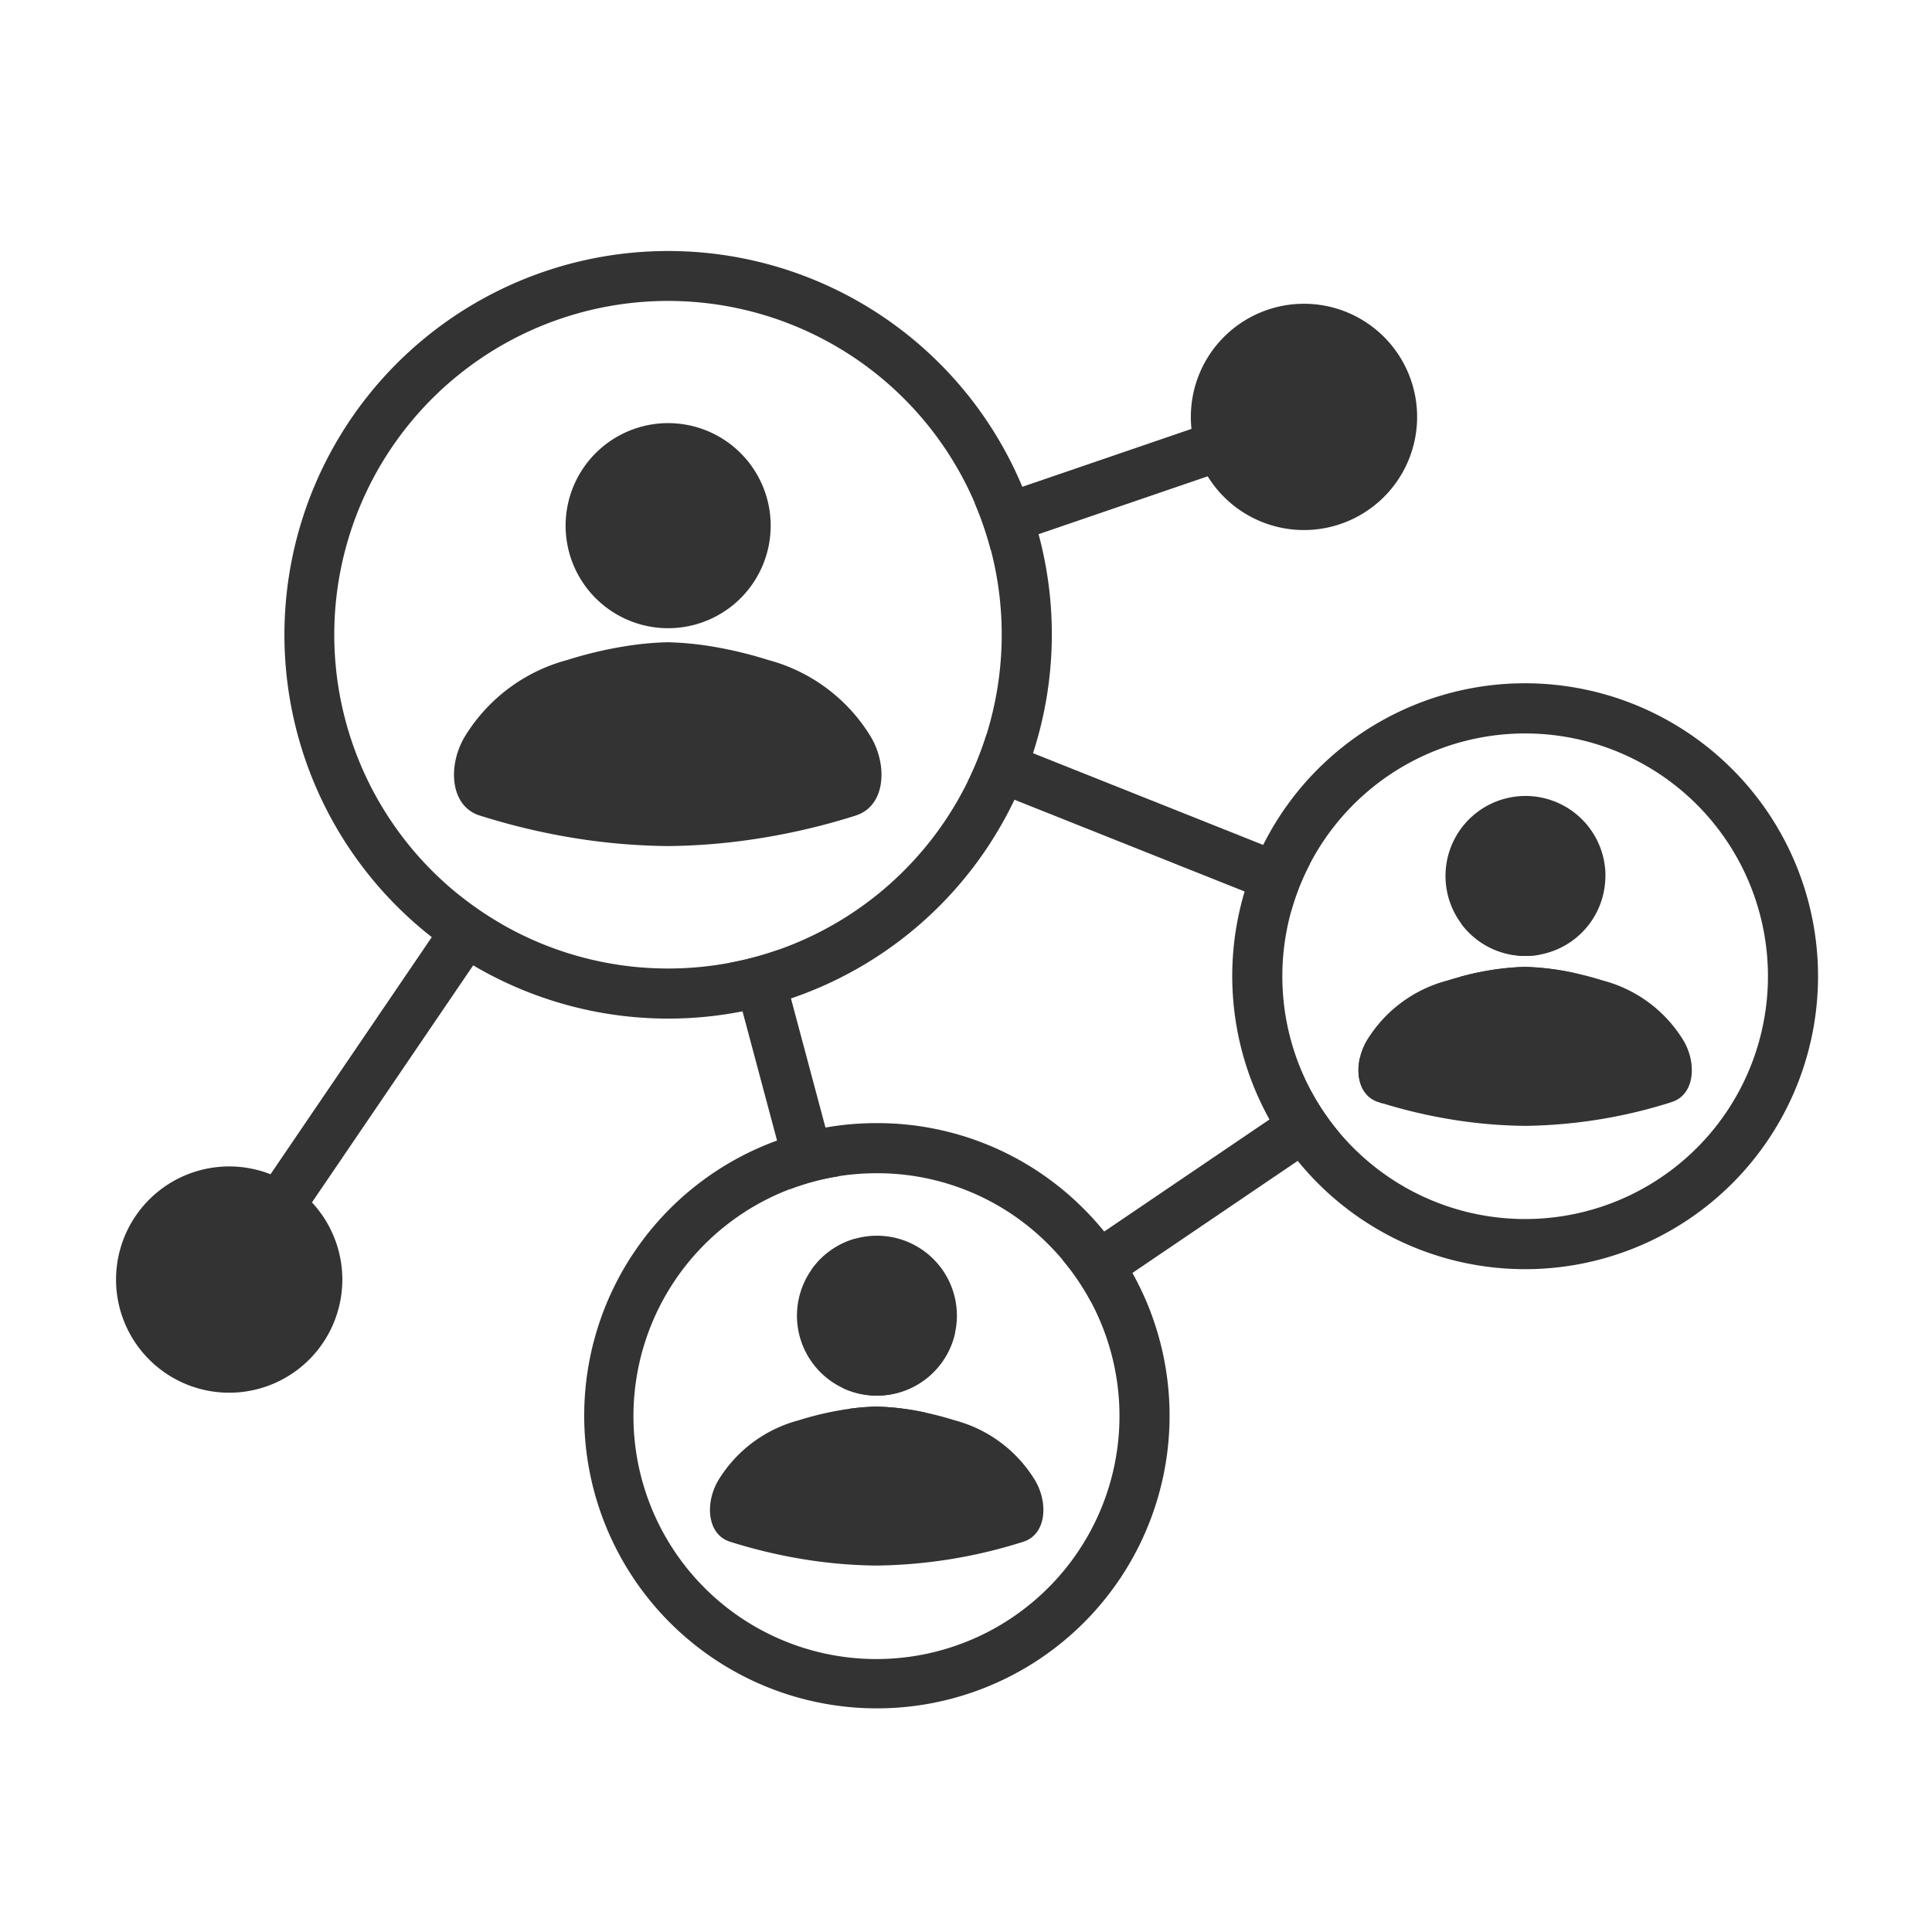 <?xml version="1.0" encoding="UTF-8"?> <svg xmlns="http://www.w3.org/2000/svg" xmlns:xlink="http://www.w3.org/1999/xlink" width="148" height="148" viewBox="0 0 148 148"><defs><clipPath id="clip-path"><rect id="Rectangle_5" data-name="Rectangle 5" width="148" height="148" transform="translate(0 0)" fill="none"></rect></clipPath></defs><g id="Group_4" data-name="Group 4" transform="translate(0 0.001)"><g id="Group_3" data-name="Group 3" transform="translate(0 -0.001)" clip-path="url(#clip-path)"><path id="Path_18" data-name="Path 18" d="M196.154,760.169a25.669,25.669,0,0,0,3.172,2.161l-2.164,3.181-12.339,18.142s0,0,0,0l-4.752,6.988-3.174-2.159,4.754-6.99L193.99,763.35Z" transform="translate(-160.927 -691.542)" fill="#333"></path><path id="Path_19" data-name="Path 19" d="M853,337.28l-8,2.736-12.958,4.434-3.641,1.247a25.35,25.35,0,0,0-1.242-3.632l3.64-1.246,12.958-4.435,8-2.736Z" transform="translate(-752.492 -303.527)" fill="#333"></path><path id="Path_20" data-name="Path 20" d="M630.383,674.843h-.039a18.761,18.761,0,0,0-2.112.175l.975,3.649,4.945-3.353a20.034,20.034,0,0,0-3.769-.471m1.138-2.383-2.8-10.479a6.131,6.131,0,0,0-3.342,2.363l2.431,9.094h0a6.131,6.131,0,0,0,8.563-4.268Zm28.452-40.642-17.621-7.024-3.577-1.425a25.286,25.286,0,0,1-1.422,3.566l3.576,1.425,17.624,7.025,3.584,1.428a18.336,18.336,0,0,1,1.42-3.566Zm15.186,6.051a6.132,6.132,0,0,0,5.932,2.365Zm4.9,3.291h-.04a21.026,21.026,0,0,0-5.019.779l.965.385-8.59,5.825h0c-.329,1.459.094,2.943,1.427,3.365.1.032.206.065.309.1h0l14.715-9.977a20.021,20.021,0,0,0-3.768-.471m-16.415,9.519-3.192,2.164-12.661,8.585-3.192,2.164a18.624,18.624,0,0,1,2.16,3.173l3.192-2.164,12.661-8.585,3.191-2.164a18.486,18.486,0,0,1-2.16-3.173m-37.2,2.788-2.643-9.889-.994-3.719a25.192,25.192,0,0,1-3.71.989l.994,3.719,2.642,9.886,1,3.728a18.373,18.373,0,0,1,3.71-.986Z" transform="translate(-563.206 -567.091)" fill="#333"></path><path id="Path_21" data-name="Path 21" d="M298.653,234.383a28.9,28.9,0,0,0-1.243-3.631,29.4,29.4,0,1,0-21.43,40.18,29.068,29.068,0,0,0,3.71-.988,29.455,29.455,0,0,0,18.964-35.561M293.241,253.3A25.654,25.654,0,0,1,278.7,266.225a25.2,25.2,0,0,1-3.71.989A25.57,25.57,0,1,1,293.77,232a25.351,25.351,0,0,1,1.242,3.632,25.736,25.736,0,0,1-.349,14.106,25.28,25.28,0,0,1-1.422,3.566" transform="translate(-219.095 -193.46)" fill="#333" fill-rule="evenodd"></path><path id="Path_22" data-name="Path 22" d="M416.1,558.252a50.681,50.681,0,0,1-8.215,1.872q-1.938.275-3.87.388-1.151.069-2.3.079h-.051a47.727,47.727,0,0,1-8.136-.786q-2.016-.367-4.025-.906-1.113-.3-2.22-.648c-2.233-.706-2.473-3.735-1.177-5.981a13.169,13.169,0,0,1,7.9-5.936,30.975,30.975,0,0,1,4.8-1.109q.543-.079,1.086-.134.888-.091,1.775-.113h.051a24.552,24.552,0,0,1,3.283.31,31.5,31.5,0,0,1,4.376,1.045,13.169,13.169,0,0,1,7.9,5.936c.094.163.181.331.258.5.992,2.173.635,4.824-1.435,5.479" transform="translate(-350.539 -495.779)" fill="#333" fill-rule="evenodd"></path><path id="Path_23" data-name="Path 23" d="M495.665,366.922a7.857,7.857,0,0,1-9.715,7.631c-.125-.029-.247-.062-.368-.1a7.855,7.855,0,1,1,10.083-7.533" transform="translate(-436.627 -326.652)" fill="#333" fill-rule="evenodd"></path><path id="Path_24" data-name="Path 24" d="M1083.919,586.459a22.437,22.437,0,0,0-37.353,9.369,22.579,22.579,0,0,0,1.9,17.459,22.212,22.212,0,0,0,2.161,3.173,22.707,22.707,0,0,0,1.561,1.73,22.437,22.437,0,0,0,31.731-31.731m-2.715,29.016a18.6,18.6,0,0,1-26.3,0q-.57-.57-1.084-1.179a18.6,18.6,0,1,1,27.386,1.179" transform="translate(-951.221 -527.537)" fill="#333"></path><path id="Path_25" data-name="Path 25" d="M1176.7,830.782a38.534,38.534,0,0,1-11.217,1.825h-.04a37.211,37.211,0,0,1-5.61-.486,39.639,39.639,0,0,1-5.3-1.244h0c-.1-.031-.206-.063-.309-.1-1.333-.422-1.756-1.906-1.427-3.365h0a4.677,4.677,0,0,1,.507-1.3,10.273,10.273,0,0,1,6.162-4.629q.477-.149.955-.279a21.023,21.023,0,0,1,5.019-.779h.04a20.021,20.021,0,0,1,3.768.471c.737.161,1.472.358,2.205.587a10.275,10.275,0,0,1,6.162,4.629c1.01,1.752.822,4.115-.919,4.666" transform="translate(-1048.628 -746.361)" fill="#333" fill-rule="evenodd"></path><path id="Path_26" data-name="Path 26" d="M1238.76,681.554a6.13,6.13,0,0,1-5.094,6.04h0a6.127,6.127,0,1,1,5.1-6.04" transform="translate(-1115.78 -614.452)" fill="#333" fill-rule="evenodd"></path><path id="Path_27" data-name="Path 27" d="M537.382,964.473a22.28,22.28,0,0,0-2.16-3.173,22.9,22.9,0,0,0-1.562-1.73A22.293,22.293,0,0,0,517.795,953a22.669,22.669,0,0,0-3.92.339,22.421,22.421,0,1,0,23.508,11.135m-6.437,24.113a18.608,18.608,0,1,1-16.075-31.521,18.825,18.825,0,0,1,2.924-.227,18.478,18.478,0,0,1,13.151,5.447q.57.57,1.084,1.179a18.6,18.6,0,0,1-1.084,25.123" transform="translate(-450.637 -866.964)" fill="#333"></path><path id="Path_28" data-name="Path 28" d="M626.448,1203.892a38.5,38.5,0,0,1-11.218,1.826h-.039a36.978,36.978,0,0,1-5.61-.487,39.825,39.825,0,0,1-5.607-1.34c-1.741-.55-1.929-2.912-.919-4.665a10.278,10.278,0,0,1,6.161-4.63,24.223,24.223,0,0,1,3.862-.882,18.762,18.762,0,0,1,2.113-.175h.039a20.035,20.035,0,0,1,3.769.471q1.105.241,2.206.586a10.276,10.276,0,0,1,6.161,4.63c1.011,1.752.823,4.115-.918,4.665" transform="translate(-548.053 -1085.789)" fill="#333" fill-rule="evenodd"></path><path id="Path_29" data-name="Path 29" d="M688.5,1054.663a6.13,6.13,0,0,1-8.7,5.561h0a6.126,6.126,0,1,1,8.7-5.56" transform="translate(-615.197 -953.878)" fill="#333" fill-rule="evenodd"></path><path id="Path_30" data-name="Path 30" d="M107.142,989.76a8.667,8.667,0,1,0,8.667,8.667,8.667,8.667,0,0,0-8.667-8.667" transform="translate(-89.585 -900.406)" fill="#333" fill-rule="evenodd"></path><path id="Path_31" data-name="Path 31" d="M1019.142,257.76a8.667,8.667,0,1,0,8.667,8.667,8.667,8.667,0,0,0-8.667-8.667" transform="translate(-919.251 -234.49)" fill="#333" fill-rule="evenodd"></path></g></g></svg> 